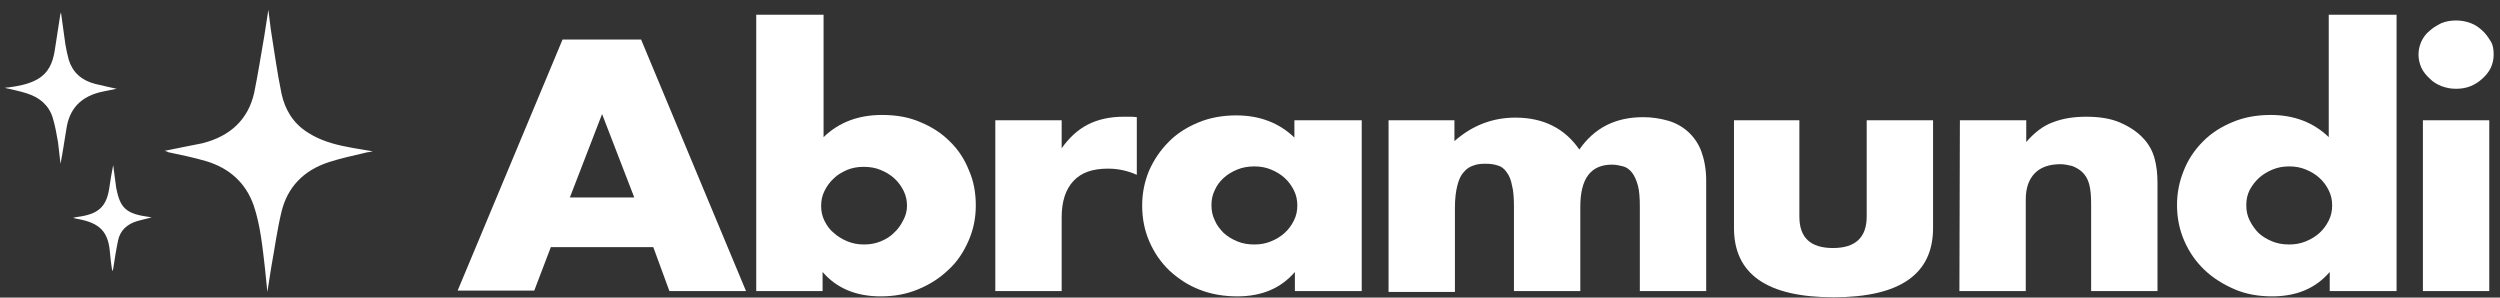 <svg width="210" height="25" viewBox="0 0 210 25" fill="none" xmlns="http://www.w3.org/2000/svg">
<rect x="0" y="0" width="210" height="25" fill="#333333" stroke="none"/>
<path d="M54.877 20.759H46.27L44.877 24.41H38.442L47.254 3.322H53.852L62.664 24.448H56.229L54.877 20.759ZM53.278 16.586L50.574 9.581L47.869 16.586H53.278Z" fill="white"/>
<path d="M69.18 1.235V11.519C70.492 10.252 72.131 9.656 74.098 9.656C75.287 9.656 76.352 9.842 77.295 10.252C78.278 10.662 79.098 11.184 79.795 11.892C80.492 12.562 81.024 13.382 81.393 14.313C81.803 15.245 81.967 16.214 81.967 17.257C81.967 18.337 81.762 19.306 81.352 20.238C80.942 21.169 80.41 21.989 79.672 22.659C78.934 23.367 78.115 23.889 77.131 24.299C76.147 24.709 75.123 24.895 73.975 24.895C71.926 24.895 70.287 24.224 69.098 22.846V24.448H63.524V1.235H69.18ZM76.188 17.294C76.188 16.847 76.106 16.437 75.901 16.027C75.697 15.617 75.451 15.282 75.123 14.984C74.795 14.686 74.426 14.462 73.975 14.276C73.524 14.09 73.074 14.015 72.541 14.015C72.049 14.015 71.598 14.09 71.147 14.276C70.737 14.462 70.328 14.686 70.041 14.984C69.713 15.282 69.467 15.617 69.262 16.027C69.057 16.437 68.975 16.847 68.975 17.294C68.975 17.741 69.057 18.151 69.262 18.561C69.467 18.971 69.713 19.306 70.041 19.567C70.369 19.865 70.737 20.088 71.188 20.275C71.639 20.461 72.09 20.536 72.582 20.536C73.074 20.536 73.524 20.461 73.975 20.275C74.426 20.088 74.795 19.865 75.082 19.567C75.41 19.269 75.656 18.933 75.861 18.524C76.065 18.151 76.188 17.741 76.188 17.294Z" fill="white"/>
<path d="M83.606 10.103H89.18V12.451C89.795 11.594 90.492 10.923 91.352 10.476C92.213 10.029 93.238 9.805 94.385 9.805C94.508 9.805 94.672 9.805 94.877 9.805C95.041 9.805 95.246 9.805 95.492 9.842V14.686C94.754 14.351 93.934 14.165 93.074 14.165C91.762 14.165 90.82 14.5 90.164 15.208C89.508 15.916 89.18 16.922 89.18 18.263V24.448H83.606V10.103Z" fill="white"/>
<path d="M108.77 10.103H114.385V24.448H108.77V22.846C107.582 24.224 105.983 24.895 103.934 24.895C102.787 24.895 101.721 24.709 100.778 24.336C99.795 23.964 98.975 23.405 98.237 22.734C97.5 22.026 96.967 21.244 96.557 20.312C96.147 19.381 95.942 18.375 95.942 17.257C95.942 16.214 96.147 15.245 96.516 14.351C96.926 13.419 97.459 12.637 98.156 11.929C98.852 11.221 99.672 10.699 100.655 10.29C101.639 9.88 102.705 9.693 103.852 9.693C105.819 9.693 107.459 10.327 108.729 11.556V10.103H108.77ZM101.762 17.22C101.762 17.704 101.844 18.114 102.049 18.524C102.213 18.934 102.5 19.269 102.787 19.567C103.115 19.865 103.483 20.089 103.934 20.275C104.385 20.461 104.836 20.536 105.369 20.536C105.86 20.536 106.311 20.461 106.762 20.275C107.213 20.089 107.582 19.865 107.91 19.567C108.237 19.269 108.483 18.934 108.688 18.524C108.893 18.114 108.975 17.704 108.975 17.257C108.975 16.81 108.893 16.4 108.688 15.99C108.483 15.58 108.237 15.245 107.91 14.947C107.582 14.649 107.213 14.425 106.762 14.239C106.311 14.053 105.86 13.978 105.369 13.978C104.877 13.978 104.385 14.053 103.934 14.239C103.483 14.425 103.115 14.649 102.787 14.947C102.459 15.245 102.213 15.58 102.049 15.953C101.844 16.363 101.762 16.773 101.762 17.22Z" fill="white"/>
<path d="M116.598 10.103H122.172V11.854C123.688 10.513 125.41 9.88 127.295 9.88C129.631 9.88 131.434 10.774 132.664 12.562C133.934 10.736 135.697 9.842 138.033 9.842C138.77 9.842 139.467 9.954 140.123 10.14C140.778 10.327 141.352 10.662 141.803 11.072C142.254 11.482 142.664 12.041 142.91 12.711C143.156 13.382 143.319 14.202 143.319 15.133V24.448H137.746V17.369C137.746 16.623 137.705 16.027 137.582 15.58C137.459 15.133 137.295 14.761 137.09 14.5C136.885 14.239 136.639 14.053 136.352 13.978C136.065 13.903 135.737 13.829 135.41 13.829C133.606 13.829 132.746 15.021 132.746 17.369V24.448H127.172V17.369C127.172 16.623 127.131 16.027 127.008 15.58C126.926 15.096 126.762 14.723 126.557 14.462C126.352 14.164 126.106 13.978 125.819 13.903C125.492 13.792 125.164 13.755 124.754 13.755C124.385 13.755 124.057 13.792 123.77 13.903C123.442 14.015 123.197 14.164 122.951 14.462C122.705 14.723 122.541 15.096 122.418 15.58C122.295 16.065 122.213 16.661 122.213 17.443V24.522H116.639V10.103H116.598Z" fill="white"/>
<path d="M151.147 10.103V18.188C151.147 19.977 152.09 20.834 153.975 20.834C155.86 20.834 156.803 19.939 156.803 18.188V10.103H162.377V19.157C162.377 21.095 161.68 22.548 160.286 23.516C158.893 24.485 156.803 24.97 154.016 24.97C151.229 24.97 149.139 24.485 147.745 23.516C146.352 22.548 145.655 21.095 145.655 19.157V10.103H151.147Z" fill="white"/>
<path d="M164.631 10.103H170.205V11.929C170.942 11.072 171.721 10.513 172.5 10.252C173.278 9.954 174.18 9.805 175.246 9.805C176.352 9.805 177.295 9.954 178.073 10.29C178.852 10.625 179.549 11.072 180.082 11.668C180.532 12.152 180.819 12.711 180.983 13.307C181.147 13.904 181.229 14.574 181.229 15.357V24.448H175.655V17.183C175.655 16.475 175.614 15.916 175.491 15.469C175.369 15.021 175.164 14.686 174.877 14.425C174.631 14.202 174.344 14.053 174.057 13.941C173.729 13.866 173.401 13.792 173.073 13.792C172.131 13.792 171.393 14.053 170.901 14.574C170.41 15.096 170.164 15.804 170.164 16.773V24.448H164.59L164.631 10.103Z" fill="white"/>
<path d="M195.697 1.235H201.311V24.448H195.697V22.846C194.508 24.224 192.91 24.895 190.86 24.895C189.713 24.895 188.647 24.709 187.705 24.299C186.762 23.889 185.901 23.367 185.164 22.659C184.426 21.951 183.893 21.169 183.483 20.238C183.074 19.306 182.869 18.3 182.869 17.22C182.869 16.176 183.074 15.208 183.442 14.313C183.811 13.382 184.344 12.599 185.041 11.892C185.737 11.184 186.557 10.662 187.541 10.252C188.524 9.842 189.59 9.656 190.737 9.656C192.705 9.656 194.344 10.289 195.615 11.519V1.235H195.697ZM188.688 17.22C188.688 17.704 188.77 18.114 188.975 18.524C189.18 18.933 189.426 19.269 189.713 19.567C190.041 19.865 190.41 20.088 190.86 20.275C191.311 20.461 191.762 20.536 192.295 20.536C192.787 20.536 193.238 20.461 193.688 20.275C194.139 20.088 194.508 19.865 194.836 19.567C195.164 19.269 195.41 18.933 195.615 18.524C195.819 18.114 195.901 17.704 195.901 17.257C195.901 16.81 195.819 16.4 195.615 15.99C195.41 15.58 195.164 15.245 194.836 14.947C194.508 14.649 194.139 14.425 193.688 14.239C193.238 14.053 192.787 13.978 192.295 13.978C191.803 13.978 191.352 14.053 190.901 14.239C190.451 14.425 190.082 14.649 189.754 14.947C189.426 15.245 189.18 15.58 188.975 15.953C188.77 16.363 188.688 16.773 188.688 17.22Z" fill="white"/>
<path d="M203.155 4.589C203.155 4.179 203.237 3.844 203.401 3.471C203.565 3.136 203.77 2.838 204.098 2.577C204.385 2.316 204.713 2.13 205.081 1.943C205.45 1.794 205.86 1.72 206.311 1.72C206.762 1.72 207.131 1.794 207.541 1.943C207.95 2.092 208.237 2.316 208.524 2.577C208.811 2.838 209.016 3.136 209.221 3.471C209.426 3.806 209.467 4.179 209.467 4.589C209.467 4.999 209.385 5.334 209.221 5.706C209.057 6.042 208.811 6.34 208.524 6.601C208.237 6.862 207.909 7.085 207.541 7.234C207.172 7.383 206.762 7.458 206.311 7.458C205.86 7.458 205.491 7.383 205.081 7.234C204.713 7.085 204.385 6.899 204.098 6.601C203.811 6.34 203.565 6.042 203.401 5.706C203.237 5.334 203.155 4.961 203.155 4.589ZM209.098 10.103V24.448H203.524V10.103H209.098Z" fill="white"/>
<path d="M13.812 12.674C14.836 12.451 15.902 12.264 16.967 12.041C19.385 11.445 20.861 9.991 21.352 7.793C21.68 6.191 21.926 4.589 22.213 2.949C22.336 2.242 22.418 1.534 22.541 0.826C22.623 1.385 22.664 1.906 22.746 2.465C23.033 4.254 23.279 6.079 23.648 7.868C23.934 9.172 24.59 10.327 25.82 11.109C26.844 11.78 27.992 12.115 29.18 12.339C29.877 12.488 30.533 12.562 31.311 12.711C31.025 12.786 30.779 12.786 30.574 12.86C29.59 13.084 28.607 13.307 27.664 13.606C25.451 14.313 24.139 15.767 23.648 17.779C23.279 19.306 23.074 20.871 22.787 22.436C22.664 23.144 22.582 23.815 22.459 24.523C22.377 23.852 22.336 23.181 22.254 22.511C22.049 20.759 21.885 18.971 21.311 17.257C20.656 15.394 19.303 14.127 17.295 13.531C16.27 13.233 15.205 13.009 14.139 12.786C14.016 12.711 13.893 12.674 13.812 12.674Z" fill="white"/>
<path d="M5.082 13.755C5 13.159 4.959 12.562 4.877 11.966C4.754 11.258 4.631 10.55 4.426 9.88C4.098 8.837 3.32 8.166 2.213 7.831C1.639 7.644 1.024 7.532 0.41 7.383C0.533 7.346 0.615 7.346 0.697 7.346C1.516 7.234 2.377 7.085 3.115 6.675C4.098 6.117 4.426 5.26 4.59 4.291C4.754 3.322 4.877 2.353 5.041 1.385C5.041 1.273 5.082 1.161 5.123 1.049C5.246 1.944 5.369 2.838 5.492 3.732C5.574 4.179 5.656 4.589 5.779 5.036C6.106 6.079 6.844 6.75 7.992 7.048C8.565 7.197 9.18 7.309 9.795 7.458C9.426 7.532 9.057 7.607 8.688 7.681C6.803 8.054 5.819 9.135 5.574 10.848C5.41 11.78 5.287 12.749 5.082 13.755Z" fill="white"/>
<path d="M9.426 22.771C9.344 22.212 9.262 21.616 9.221 21.057C9.057 19.455 8.361 18.747 6.639 18.412C6.516 18.375 6.352 18.375 6.147 18.3C6.311 18.263 6.393 18.226 6.475 18.226C8.238 18.002 8.934 17.406 9.18 15.804C9.262 15.17 9.385 14.5 9.508 13.866C9.59 14.5 9.672 15.096 9.754 15.729C10.082 17.518 10.615 17.965 12.541 18.226C12.582 18.226 12.664 18.263 12.746 18.263C12.336 18.375 11.926 18.449 11.557 18.561C10.656 18.822 10.082 19.381 9.918 20.2C9.754 20.983 9.631 21.765 9.508 22.585C9.467 22.659 9.467 22.734 9.426 22.771Z" fill="white"/>
</svg>
